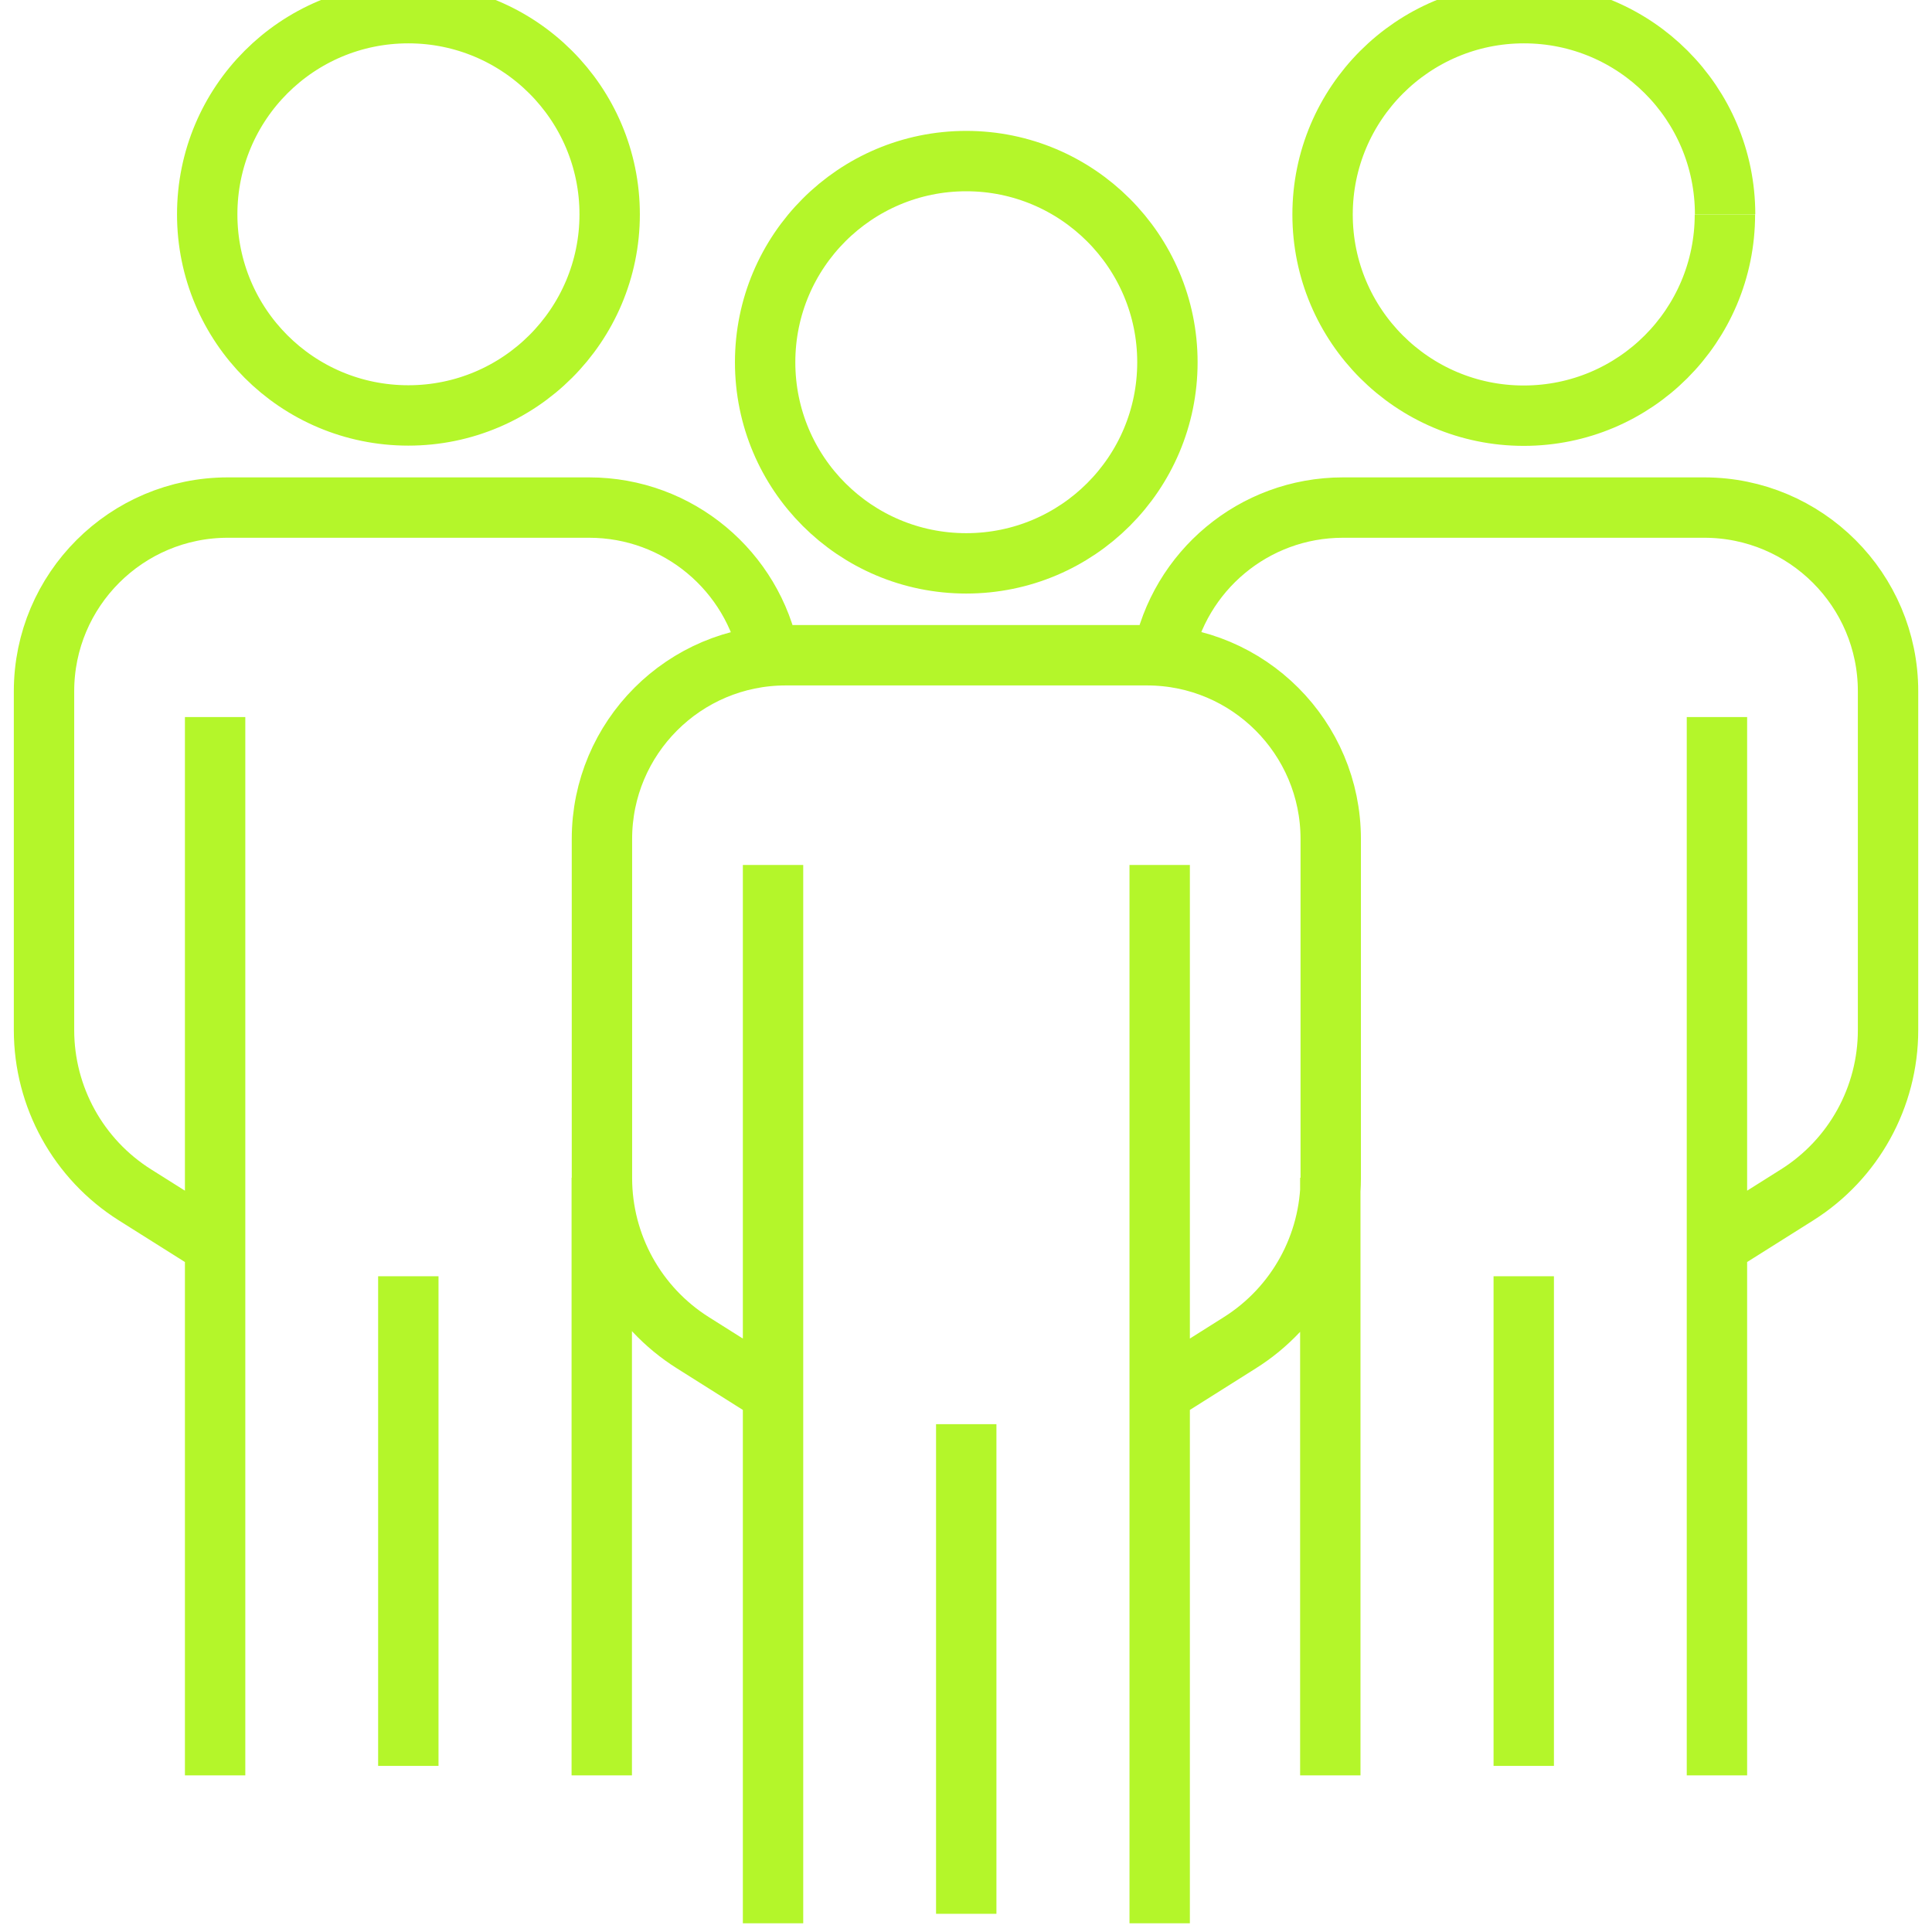 <svg width="32" height="32" viewBox="0 0 32 32" fill="none" xmlns="http://www.w3.org/2000/svg">
<g clip-path="url(#clip0_4531_21637)">
<path d="M6.763 21.139V29.249M9.967 29.406V19.507M3.563 11.877V29.406M3.563 20.627L2.237 19.792C1.298 19.201 0.729 18.17 0.729 17.061V11.45C0.729 9.768 2.095 8.407 3.773 8.407H9.757C11.24 8.407 12.473 9.466 12.744 10.867M25.238 21.139V29.249M22.034 29.406V19.507M28.438 11.877V29.406M28.438 20.627L29.764 19.792C30.703 19.201 31.272 18.17 31.272 17.061V11.45C31.272 9.768 29.906 8.407 28.228 8.407H22.244C20.762 8.407 19.528 9.466 19.258 10.867M28.57 3.553C28.57 5.395 27.08 6.885 25.238 6.885C23.396 6.885 21.906 5.392 21.906 3.553C21.906 1.715 23.4 0.218 25.241 0.218C27.083 0.218 28.573 1.708 28.573 3.55M16.004 23.589V31.699M12.804 31.856V14.327M19.208 14.327V31.856M19.208 23.077L20.534 22.241C21.473 21.651 22.041 20.62 22.041 19.511V13.896C22.041 12.218 20.68 10.853 18.998 10.853H13.014C11.332 10.853 9.97 12.218 9.97 13.896V19.511C9.97 20.62 10.539 21.651 11.478 22.241L12.804 23.077M3.432 3.55C3.432 5.392 4.921 6.881 6.763 6.881C8.605 6.881 10.098 5.388 10.098 3.55C10.098 1.712 8.605 0.218 6.763 0.218C4.921 0.218 3.432 1.708 3.432 3.55ZM19.336 6C19.336 7.841 17.846 9.331 16.004 9.331C14.162 9.331 12.673 7.841 12.673 6C12.673 4.158 14.166 2.668 16.004 2.668C17.842 2.668 19.336 4.161 19.336 6Z" stroke="#B4F62A" stroke-miterlimit="10"/>
</g>
<defs>
<clipPath id="clip0_4531_21637">
<rect width="32" height="32" fill="white"/>
</clipPath>
</defs>
</svg>
